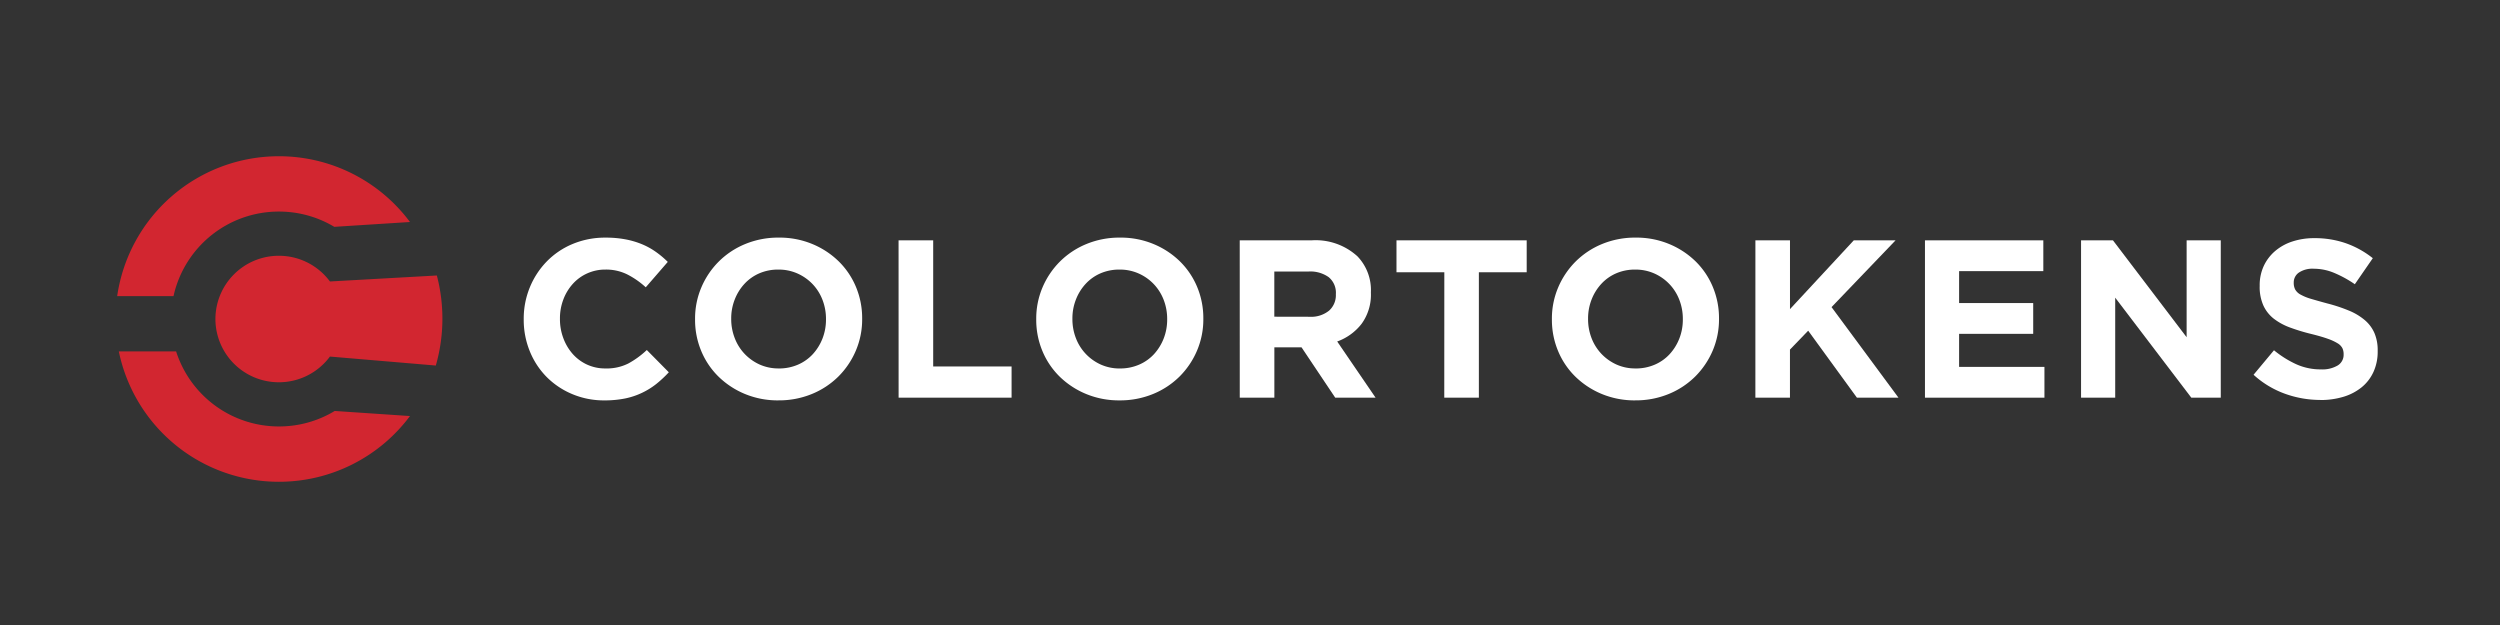 <svg xmlns="http://www.w3.org/2000/svg" xmlns:xlink="http://www.w3.org/1999/xlink" viewBox="0 0 192 48">
  <rect x="0" y="0" width="192" height="48" fill="#333333" stroke="none"/>
  <defs>
    <style>
      .cls-1 {
        clip-path: url(#clip-logo_full_reverse);
      }

      .cls-2 {
        fill: #fff;
      }

      .cls-3 {
        fill: #d22630;
        fill-rule: evenodd;
      }
    </style>
    <clipPath id="clip-logo_full_reverse">
      <rect width="192" height="48"/>
    </clipPath>
  </defs>
  <g id="logo_full_reverse" class="cls-1">
    <g id="Group_2646" data-name="Group 2646" transform="translate(9 66)">
      <path id="Path_563" data-name="Path 563" class="cls-2" d="M73.693-28a6.249,6.249,0,0,1-2.467-.484A6.062,6.062,0,0,1,69.26-29.8a6.015,6.015,0,0,1-1.294-1.977,6.378,6.378,0,0,1-.465-2.434v-.035a6.31,6.31,0,0,1,.465-2.425A6.228,6.228,0,0,1,69.26-38.66a5.978,5.978,0,0,1,1.984-1.347A6.44,6.44,0,0,1,73.8-40.5a8.017,8.017,0,0,1,1.544.138,6.426,6.426,0,0,1,1.268.38,5.475,5.475,0,0,1,1.052.587,7.079,7.079,0,0,1,.9.759l-1.691,1.951a6.376,6.376,0,0,0-1.441-1,3.671,3.671,0,0,0-1.648-.362,3.363,3.363,0,0,0-1.406.293,3.32,3.32,0,0,0-1.112.811,3.765,3.765,0,0,0-.724,1.2,4.062,4.062,0,0,0-.259,1.459v.034a4.14,4.14,0,0,0,.259,1.468,3.839,3.839,0,0,0,.715,1.209,3.347,3.347,0,0,0,1.1.82,3.326,3.326,0,0,0,1.423.3,3.686,3.686,0,0,0,1.751-.38,6.763,6.763,0,0,0,1.423-1.036l1.69,1.71a8.818,8.818,0,0,1-.965.9,5.7,5.7,0,0,1-1.1.681,5.659,5.659,0,0,1-1.3.432A7.923,7.923,0,0,1,73.693-28" transform="translate(-36.279 -7.25)"/>
      <path id="Path_564" data-name="Path 564" class="cls-2" d="M102.388-30.451a3.632,3.632,0,0,0,1.467-.293A3.37,3.37,0,0,0,105-31.555a3.846,3.846,0,0,0,.741-1.2,3.976,3.976,0,0,0,.267-1.459v-.034a4.041,4.041,0,0,0-.267-1.468,3.647,3.647,0,0,0-.759-1.209,3.65,3.65,0,0,0-1.165-.82,3.545,3.545,0,0,0-1.466-.3,3.608,3.608,0,0,0-1.475.293,3.381,3.381,0,0,0-1.138.812,3.79,3.79,0,0,0-.741,1.2,3.957,3.957,0,0,0-.268,1.459v.035A4.021,4.021,0,0,0,99-32.782a3.652,3.652,0,0,0,.758,1.209,3.7,3.7,0,0,0,1.155.82,3.521,3.521,0,0,0,1.475.3M102.353-28a6.571,6.571,0,0,1-2.57-.492,6.4,6.4,0,0,1-2.027-1.33,5.948,5.948,0,0,1-1.328-1.968,6.205,6.205,0,0,1-.475-2.426v-.034a6.112,6.112,0,0,1,.483-2.426,6.246,6.246,0,0,1,1.337-1.986,6.211,6.211,0,0,1,2.035-1.347,6.636,6.636,0,0,1,2.579-.492,6.571,6.571,0,0,1,2.57.492,6.378,6.378,0,0,1,2.026,1.33,5.946,5.946,0,0,1,1.328,1.968,6.217,6.217,0,0,1,.475,2.426v.035a6.109,6.109,0,0,1-.483,2.425,6.268,6.268,0,0,1-1.336,1.986,6.24,6.24,0,0,1-2.036,1.346,6.636,6.636,0,0,1-2.579.492" transform="translate(-51.572 -7.251)"/>
      <path id="Path_565" data-name="Path 565" class="cls-2" d="M129.741-40.051H132.4v9.685h6.02v2.4h-8.676Z" transform="translate(-69.731 -7.491)"/>
      <path id="Path_566" data-name="Path 566" class="cls-2" d="M159.035-30.451a3.631,3.631,0,0,0,1.466-.293,3.366,3.366,0,0,0,1.148-.811,3.856,3.856,0,0,0,.741-1.2,3.985,3.985,0,0,0,.267-1.459v-.034a4.05,4.05,0,0,0-.267-1.468,3.655,3.655,0,0,0-.759-1.209,3.623,3.623,0,0,0-1.164-.82,3.543,3.543,0,0,0-1.466-.3,3.616,3.616,0,0,0-1.475.293,3.385,3.385,0,0,0-1.138.812,3.8,3.8,0,0,0-.741,1.2,3.957,3.957,0,0,0-.268,1.459v.035a4.021,4.021,0,0,0,.268,1.467,3.633,3.633,0,0,0,.759,1.209,3.665,3.665,0,0,0,1.155.82,3.511,3.511,0,0,0,1.475.3M159-28a6.567,6.567,0,0,1-2.57-.492,6.4,6.4,0,0,1-2.028-1.33,5.958,5.958,0,0,1-1.327-1.968,6.205,6.205,0,0,1-.474-2.426v-.034a6.118,6.118,0,0,1,.482-2.426,6.276,6.276,0,0,1,1.338-1.986,6.226,6.226,0,0,1,2.036-1.347,6.63,6.63,0,0,1,2.578-.492,6.571,6.571,0,0,1,2.57.492,6.38,6.38,0,0,1,2.027,1.33,5.953,5.953,0,0,1,1.328,1.968,6.208,6.208,0,0,1,.474,2.426v.035a6.109,6.109,0,0,1-.483,2.425,6.261,6.261,0,0,1-1.336,1.986,6.243,6.243,0,0,1-2.036,1.346A6.634,6.634,0,0,1,159-28" transform="translate(-82.018 -7.251)"/>
      <path id="Path_567" data-name="Path 567" class="cls-2" d="M191.735-34.181a2.2,2.2,0,0,0,1.509-.467,1.581,1.581,0,0,0,.526-1.243v-.034a1.545,1.545,0,0,0-.553-1.3,2.432,2.432,0,0,0-1.536-.432h-2.638v3.47Zm-5.348-5.87h5.52a4.758,4.758,0,0,1,3.518,1.226,3.73,3.73,0,0,1,1.035,2.762v.035a3.794,3.794,0,0,1-.716,2.391,4.149,4.149,0,0,1-1.871,1.355l2.949,4.316h-3.1l-2.588-3.867h-2.087v3.867h-2.657Z" transform="translate(-100.176 -7.491)"/>
      <path id="Path_568" data-name="Path 568" class="cls-2" d="M216.091-37.6h-3.674v-2.451h10V-37.6h-3.673v9.633h-2.657Z" transform="translate(-114.167 -7.491)"/>
      <path id="Path_569" data-name="Path 569" class="cls-2" d="M244.656-30.451a3.625,3.625,0,0,0,1.466-.293,3.345,3.345,0,0,0,1.147-.811,3.824,3.824,0,0,0,.742-1.2,3.966,3.966,0,0,0,.267-1.459v-.034a4.031,4.031,0,0,0-.267-1.468,3.648,3.648,0,0,0-.759-1.209,3.639,3.639,0,0,0-1.163-.82,3.548,3.548,0,0,0-1.467-.3,3.616,3.616,0,0,0-1.475.293,3.372,3.372,0,0,0-1.137.812,3.8,3.8,0,0,0-.742,1.2A3.985,3.985,0,0,0,241-34.284v.035a4.049,4.049,0,0,0,.267,1.467,3.668,3.668,0,0,0,.759,1.209,3.7,3.7,0,0,0,1.156.82,3.511,3.511,0,0,0,1.475.3M244.622-28a6.571,6.571,0,0,1-2.57-.492,6.406,6.406,0,0,1-2.027-1.33,5.939,5.939,0,0,1-1.328-1.968,6.206,6.206,0,0,1-.475-2.426v-.034a6.11,6.11,0,0,1,.483-2.426,6.274,6.274,0,0,1,1.337-1.986,6.237,6.237,0,0,1,2.035-1.347,6.638,6.638,0,0,1,2.579-.492,6.569,6.569,0,0,1,2.57.492,6.4,6.4,0,0,1,2.028,1.33,5.937,5.937,0,0,1,1.327,1.968,6.209,6.209,0,0,1,.475,2.426v.035a6.116,6.116,0,0,1-.483,2.425,6.279,6.279,0,0,1-1.338,1.986,6.239,6.239,0,0,1-2.035,1.346,6.638,6.638,0,0,1-2.579.492" transform="translate(-128.036 -7.251)"/>
      <path id="Path_570" data-name="Path 570" class="cls-2" d="M272.011-40.051h2.656v5.283l4.9-5.283h3.209l-4.917,5.128L283-27.967h-3.192l-3.743-5.145-1.4,1.451v3.694h-2.656Z" transform="translate(-146.196 -7.491)"/>
      <path id="Path_571" data-name="Path 571" class="cls-2" d="M300.166-40.051h9.09v2.365h-6.468v2.452h5.691v2.364h-5.691v2.538h6.554v2.365h-9.176Z" transform="translate(-161.329 -7.491)"/>
      <path id="Path_572" data-name="Path 572" class="cls-2" d="M326.083-40.051h2.45l5.658,7.441v-7.441h2.622v12.085h-2.261l-5.846-7.682v7.682h-2.623Z" transform="translate(-175.258 -7.491)"/>
      <path id="Path_573" data-name="Path 573" class="cls-2" d="M359.848-27.993a8.007,8.007,0,0,1-2.708-.475,7.184,7.184,0,0,1-2.415-1.459l1.569-1.882a7.794,7.794,0,0,0,1.7,1.069,4.531,4.531,0,0,0,1.907.4,2.315,2.315,0,0,0,1.284-.3.952.952,0,0,0,.457-.838v-.034a1.05,1.05,0,0,0-.095-.458.966.966,0,0,0-.363-.371,3.835,3.835,0,0,0-.744-.345q-.475-.172-1.237-.363a14.954,14.954,0,0,1-1.659-.5,4.663,4.663,0,0,1-1.263-.683,2.746,2.746,0,0,1-.8-1.01,3.491,3.491,0,0,1-.285-1.5v-.035a3.508,3.508,0,0,1,.307-1.493,3.391,3.391,0,0,1,.866-1.148,3.874,3.874,0,0,1,1.33-.742,5.328,5.328,0,0,1,1.7-.259,7.224,7.224,0,0,1,2.441.4,7.1,7.1,0,0,1,2.043,1.139l-1.38,2a8.729,8.729,0,0,0-1.588-.871,4.036,4.036,0,0,0-1.551-.319,1.876,1.876,0,0,0-1.165.3.916.916,0,0,0-.388.751v.034a1.1,1.1,0,0,0,.112.51,1.025,1.025,0,0,0,.407.388,3.8,3.8,0,0,0,.8.327c.34.1.769.224,1.289.363a12.179,12.179,0,0,1,1.634.544,4.524,4.524,0,0,1,1.21.725,2.749,2.749,0,0,1,.744.993,3.349,3.349,0,0,1,.251,1.363v.035a3.732,3.732,0,0,1-.327,1.6,3.282,3.282,0,0,1-.907,1.174,4.1,4.1,0,0,1-1.391.726,6.066,6.066,0,0,1-1.791.25" transform="translate(-190.652 -7.291)"/>
      <path id="Path_574" data-name="Path 574" class="cls-3" d="M25.106-29.751a4.874,4.874,0,0,1-3.921,1.974,4.868,4.868,0,0,1-4.874-4.857,4.868,4.868,0,0,1,4.874-4.858,4.874,4.874,0,0,1,3.921,1.974l8.211-.46a13.077,13.077,0,0,1-.079,6.916Z" transform="translate(-8.767 -8.865)"/>
      <path id="Path_575" data-name="Path 575" class="cls-3" d="M22.486-34.048A12.542,12.542,0,0,1,12.419-29,12.543,12.543,0,0,1,.125-39.014h4.4a8.285,8.285,0,0,0,7.9,5.766,8.258,8.258,0,0,0,4.282-1.19ZM4.327-43.259H0A12.539,12.539,0,0,1,12.419-54a12.538,12.538,0,0,1,10.067,5.05l-5.812.371a8.259,8.259,0,0,0-4.255-1.173,8.282,8.282,0,0,0-8.092,6.492"/>
    </g>
  </g>
</svg>
